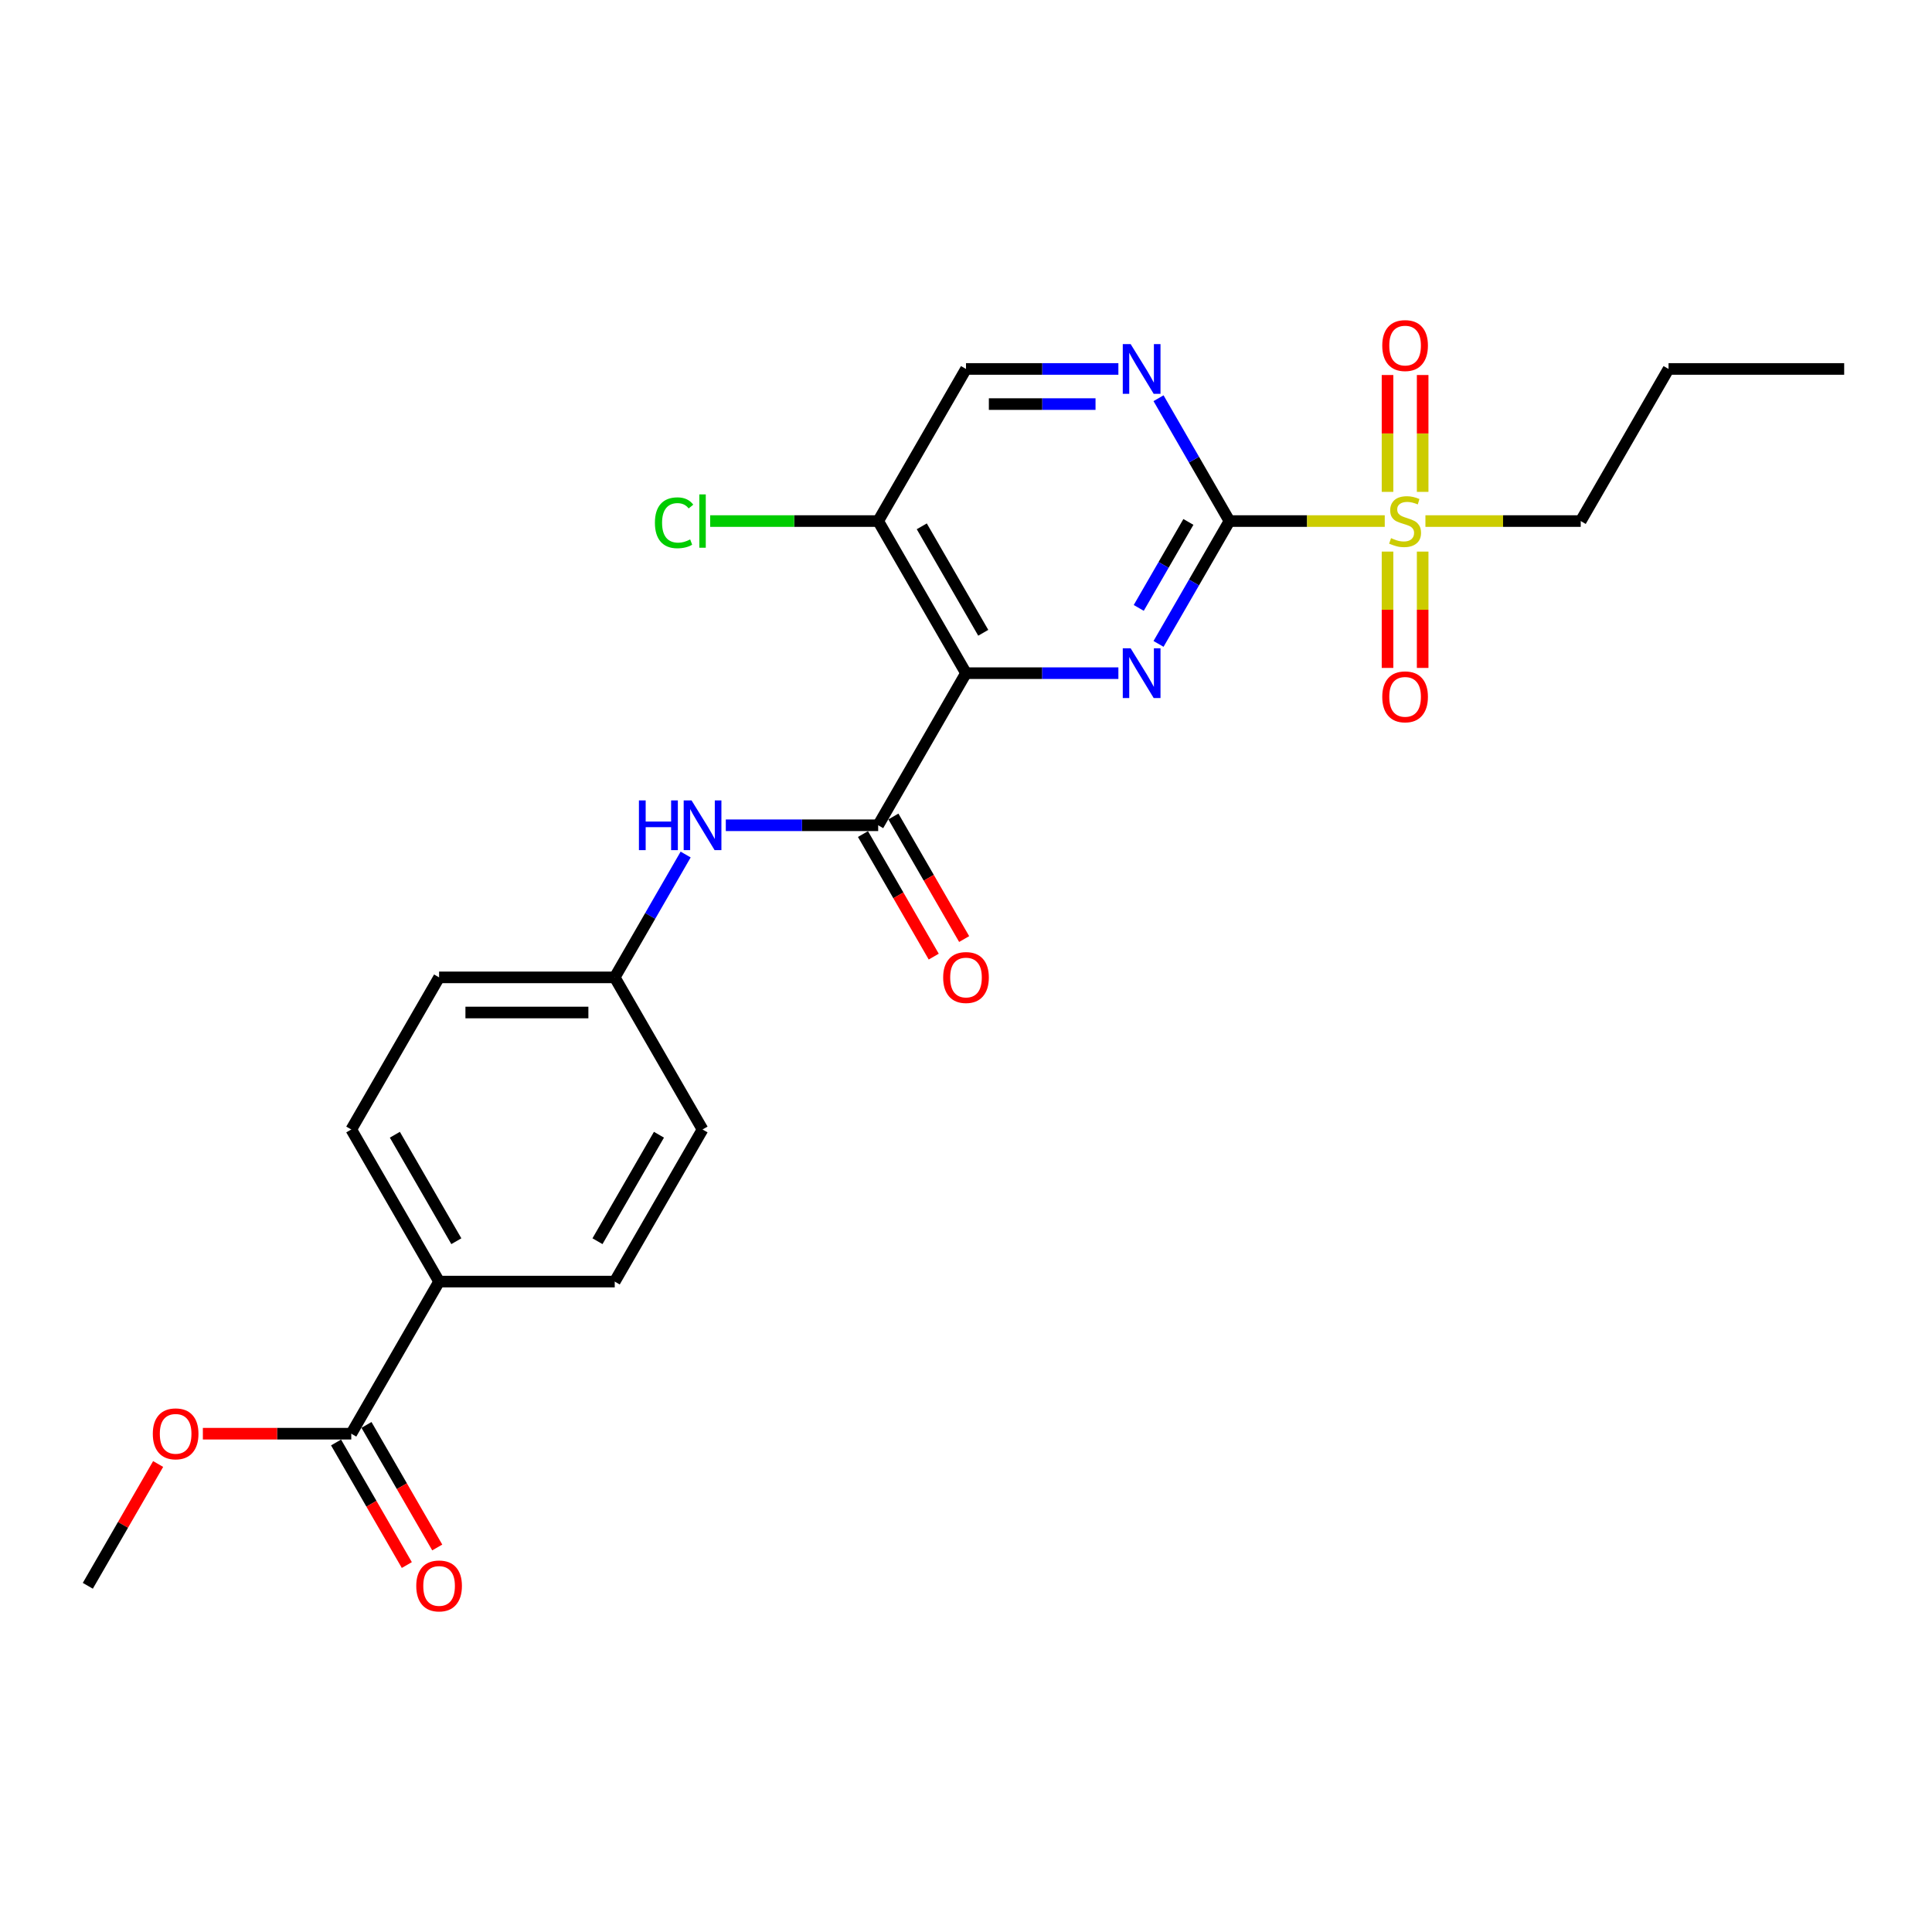 <?xml version='1.0' encoding='iso-8859-1'?>
<svg version='1.1' baseProfile='full'
              xmlns='http://www.w3.org/2000/svg'
                      xmlns:rdkit='http://www.rdkit.org/xml'
                      xmlns:xlink='http://www.w3.org/1999/xlink'
                  xml:space='preserve'
width='1000px' height='1000px' viewBox='0 0 1000 1000'>
<!-- END OF HEADER -->
<rect style='opacity:1.0;fill:#FFFFFF;stroke:none' width='1000' height='1000' x='0' y='0'> </rect>
<path class='bond-1' d='M 636.364,269.701 L 618.008,301.493' style='fill:none;fill-rule:evenodd;stroke:#000000;stroke-width:6px;stroke-linecap:butt;stroke-linejoin:miter;stroke-opacity:1' />
<path class='bond-1' d='M 618.008,301.493 L 599.653,333.285' style='fill:none;fill-rule:evenodd;stroke:#0000FF;stroke-width:6px;stroke-linecap:butt;stroke-linejoin:miter;stroke-opacity:1' />
<path class='bond-1' d='M 615.111,270.148 L 602.263,292.402' style='fill:none;fill-rule:evenodd;stroke:#000000;stroke-width:6px;stroke-linecap:butt;stroke-linejoin:miter;stroke-opacity:1' />
<path class='bond-1' d='M 602.263,292.402 L 589.414,314.657' style='fill:none;fill-rule:evenodd;stroke:#0000FF;stroke-width:6px;stroke-linecap:butt;stroke-linejoin:miter;stroke-opacity:1' />
<path class='bond-2' d='M 636.364,269.701 L 676.555,269.701' style='fill:none;fill-rule:evenodd;stroke:#000000;stroke-width:6px;stroke-linecap:butt;stroke-linejoin:miter;stroke-opacity:1' />
<path class='bond-2' d='M 676.555,269.701 L 716.745,269.701' style='fill:none;fill-rule:evenodd;stroke:#CCCC00;stroke-width:6px;stroke-linecap:butt;stroke-linejoin:miter;stroke-opacity:1' />
<path class='bond-4' d='M 636.364,269.701 L 618.008,237.909' style='fill:none;fill-rule:evenodd;stroke:#000000;stroke-width:6px;stroke-linecap:butt;stroke-linejoin:miter;stroke-opacity:1' />
<path class='bond-4' d='M 618.008,237.909 L 599.653,206.117' style='fill:none;fill-rule:evenodd;stroke:#0000FF;stroke-width:6px;stroke-linecap:butt;stroke-linejoin:miter;stroke-opacity:1' />
<path class='bond-0' d='M 500,348.431 L 539.436,348.431' style='fill:none;fill-rule:evenodd;stroke:#000000;stroke-width:6px;stroke-linecap:butt;stroke-linejoin:miter;stroke-opacity:1' />
<path class='bond-0' d='M 539.436,348.431 L 578.873,348.431' style='fill:none;fill-rule:evenodd;stroke:#0000FF;stroke-width:6px;stroke-linecap:butt;stroke-linejoin:miter;stroke-opacity:1' />
<path class='bond-3' d='M 500,348.431 L 454.545,427.16' style='fill:none;fill-rule:evenodd;stroke:#000000;stroke-width:6px;stroke-linecap:butt;stroke-linejoin:miter;stroke-opacity:1' />
<path class='bond-25' d='M 500,348.431 L 454.545,269.701' style='fill:none;fill-rule:evenodd;stroke:#000000;stroke-width:6px;stroke-linecap:butt;stroke-linejoin:miter;stroke-opacity:1' />
<path class='bond-25' d='M 508.928,327.53 L 477.11,272.42' style='fill:none;fill-rule:evenodd;stroke:#000000;stroke-width:6px;stroke-linecap:butt;stroke-linejoin:miter;stroke-opacity:1' />
<path class='bond-8' d='M 736.364,254.592 L 736.364,224.349' style='fill:none;fill-rule:evenodd;stroke:#CCCC00;stroke-width:6px;stroke-linecap:butt;stroke-linejoin:miter;stroke-opacity:1' />
<path class='bond-8' d='M 736.364,224.349 L 736.364,194.105' style='fill:none;fill-rule:evenodd;stroke:#FF0000;stroke-width:6px;stroke-linecap:butt;stroke-linejoin:miter;stroke-opacity:1' />
<path class='bond-8' d='M 718.182,254.592 L 718.182,224.349' style='fill:none;fill-rule:evenodd;stroke:#CCCC00;stroke-width:6px;stroke-linecap:butt;stroke-linejoin:miter;stroke-opacity:1' />
<path class='bond-8' d='M 718.182,224.349 L 718.182,194.105' style='fill:none;fill-rule:evenodd;stroke:#FF0000;stroke-width:6px;stroke-linecap:butt;stroke-linejoin:miter;stroke-opacity:1' />
<path class='bond-9' d='M 718.182,285.501 L 718.182,315.608' style='fill:none;fill-rule:evenodd;stroke:#CCCC00;stroke-width:6px;stroke-linecap:butt;stroke-linejoin:miter;stroke-opacity:1' />
<path class='bond-9' d='M 718.182,315.608 L 718.182,345.714' style='fill:none;fill-rule:evenodd;stroke:#FF0000;stroke-width:6px;stroke-linecap:butt;stroke-linejoin:miter;stroke-opacity:1' />
<path class='bond-9' d='M 736.364,285.501 L 736.364,315.608' style='fill:none;fill-rule:evenodd;stroke:#CCCC00;stroke-width:6px;stroke-linecap:butt;stroke-linejoin:miter;stroke-opacity:1' />
<path class='bond-9' d='M 736.364,315.608 L 736.364,345.714' style='fill:none;fill-rule:evenodd;stroke:#FF0000;stroke-width:6px;stroke-linecap:butt;stroke-linejoin:miter;stroke-opacity:1' />
<path class='bond-18' d='M 737.8,269.701 L 777.991,269.701' style='fill:none;fill-rule:evenodd;stroke:#CCCC00;stroke-width:6px;stroke-linecap:butt;stroke-linejoin:miter;stroke-opacity:1' />
<path class='bond-18' d='M 777.991,269.701 L 818.182,269.701' style='fill:none;fill-rule:evenodd;stroke:#000000;stroke-width:6px;stroke-linecap:butt;stroke-linejoin:miter;stroke-opacity:1' />
<path class='bond-6' d='M 454.545,427.16 L 415.109,427.16' style='fill:none;fill-rule:evenodd;stroke:#000000;stroke-width:6px;stroke-linecap:butt;stroke-linejoin:miter;stroke-opacity:1' />
<path class='bond-6' d='M 415.109,427.16 L 375.673,427.16' style='fill:none;fill-rule:evenodd;stroke:#0000FF;stroke-width:6px;stroke-linecap:butt;stroke-linejoin:miter;stroke-opacity:1' />
<path class='bond-12' d='M 446.672,431.706 L 464.986,463.425' style='fill:none;fill-rule:evenodd;stroke:#000000;stroke-width:6px;stroke-linecap:butt;stroke-linejoin:miter;stroke-opacity:1' />
<path class='bond-12' d='M 464.986,463.425 L 483.299,495.144' style='fill:none;fill-rule:evenodd;stroke:#FF0000;stroke-width:6px;stroke-linecap:butt;stroke-linejoin:miter;stroke-opacity:1' />
<path class='bond-12' d='M 462.418,422.615 L 480.732,454.334' style='fill:none;fill-rule:evenodd;stroke:#000000;stroke-width:6px;stroke-linecap:butt;stroke-linejoin:miter;stroke-opacity:1' />
<path class='bond-12' d='M 480.732,454.334 L 499.045,486.053' style='fill:none;fill-rule:evenodd;stroke:#FF0000;stroke-width:6px;stroke-linecap:butt;stroke-linejoin:miter;stroke-opacity:1' />
<path class='bond-10' d='M 578.873,190.971 L 539.436,190.971' style='fill:none;fill-rule:evenodd;stroke:#0000FF;stroke-width:6px;stroke-linecap:butt;stroke-linejoin:miter;stroke-opacity:1' />
<path class='bond-10' d='M 539.436,190.971 L 500,190.971' style='fill:none;fill-rule:evenodd;stroke:#000000;stroke-width:6px;stroke-linecap:butt;stroke-linejoin:miter;stroke-opacity:1' />
<path class='bond-10' d='M 567.042,209.153 L 539.436,209.153' style='fill:none;fill-rule:evenodd;stroke:#0000FF;stroke-width:6px;stroke-linecap:butt;stroke-linejoin:miter;stroke-opacity:1' />
<path class='bond-10' d='M 539.436,209.153 L 511.831,209.153' style='fill:none;fill-rule:evenodd;stroke:#000000;stroke-width:6px;stroke-linecap:butt;stroke-linejoin:miter;stroke-opacity:1' />
<path class='bond-5' d='M 454.545,269.701 L 500,190.971' style='fill:none;fill-rule:evenodd;stroke:#000000;stroke-width:6px;stroke-linecap:butt;stroke-linejoin:miter;stroke-opacity:1' />
<path class='bond-17' d='M 454.545,269.701 L 411.064,269.701' style='fill:none;fill-rule:evenodd;stroke:#000000;stroke-width:6px;stroke-linecap:butt;stroke-linejoin:miter;stroke-opacity:1' />
<path class='bond-17' d='M 411.064,269.701 L 367.582,269.701' style='fill:none;fill-rule:evenodd;stroke:#00CC00;stroke-width:6px;stroke-linecap:butt;stroke-linejoin:miter;stroke-opacity:1' />
<path class='bond-14' d='M 354.892,442.306 L 336.537,474.098' style='fill:none;fill-rule:evenodd;stroke:#0000FF;stroke-width:6px;stroke-linecap:butt;stroke-linejoin:miter;stroke-opacity:1' />
<path class='bond-14' d='M 336.537,474.098 L 318.182,505.89' style='fill:none;fill-rule:evenodd;stroke:#000000;stroke-width:6px;stroke-linecap:butt;stroke-linejoin:miter;stroke-opacity:1' />
<path class='bond-7' d='M 181.818,742.079 L 227.273,663.349' style='fill:none;fill-rule:evenodd;stroke:#000000;stroke-width:6px;stroke-linecap:butt;stroke-linejoin:miter;stroke-opacity:1' />
<path class='bond-13' d='M 173.945,746.624 L 192.258,778.343' style='fill:none;fill-rule:evenodd;stroke:#000000;stroke-width:6px;stroke-linecap:butt;stroke-linejoin:miter;stroke-opacity:1' />
<path class='bond-13' d='M 192.258,778.343 L 210.572,810.063' style='fill:none;fill-rule:evenodd;stroke:#FF0000;stroke-width:6px;stroke-linecap:butt;stroke-linejoin:miter;stroke-opacity:1' />
<path class='bond-13' d='M 189.691,737.533 L 208.004,769.252' style='fill:none;fill-rule:evenodd;stroke:#000000;stroke-width:6px;stroke-linecap:butt;stroke-linejoin:miter;stroke-opacity:1' />
<path class='bond-13' d='M 208.004,769.252 L 226.317,800.972' style='fill:none;fill-rule:evenodd;stroke:#FF0000;stroke-width:6px;stroke-linecap:butt;stroke-linejoin:miter;stroke-opacity:1' />
<path class='bond-19' d='M 181.818,742.079 L 143.409,742.079' style='fill:none;fill-rule:evenodd;stroke:#000000;stroke-width:6px;stroke-linecap:butt;stroke-linejoin:miter;stroke-opacity:1' />
<path class='bond-19' d='M 143.409,742.079 L 105,742.079' style='fill:none;fill-rule:evenodd;stroke:#FF0000;stroke-width:6px;stroke-linecap:butt;stroke-linejoin:miter;stroke-opacity:1' />
<path class='bond-11' d='M 227.273,663.349 L 181.818,584.619' style='fill:none;fill-rule:evenodd;stroke:#000000;stroke-width:6px;stroke-linecap:butt;stroke-linejoin:miter;stroke-opacity:1' />
<path class='bond-11' d='M 236.2,642.449 L 204.382,587.338' style='fill:none;fill-rule:evenodd;stroke:#000000;stroke-width:6px;stroke-linecap:butt;stroke-linejoin:miter;stroke-opacity:1' />
<path class='bond-26' d='M 227.273,663.349 L 318.182,663.349' style='fill:none;fill-rule:evenodd;stroke:#000000;stroke-width:6px;stroke-linecap:butt;stroke-linejoin:miter;stroke-opacity:1' />
<path class='bond-20' d='M 318.182,505.89 L 363.636,584.619' style='fill:none;fill-rule:evenodd;stroke:#000000;stroke-width:6px;stroke-linecap:butt;stroke-linejoin:miter;stroke-opacity:1' />
<path class='bond-21' d='M 318.182,505.89 L 227.273,505.89' style='fill:none;fill-rule:evenodd;stroke:#000000;stroke-width:6px;stroke-linecap:butt;stroke-linejoin:miter;stroke-opacity:1' />
<path class='bond-21' d='M 304.545,524.072 L 240.909,524.072' style='fill:none;fill-rule:evenodd;stroke:#000000;stroke-width:6px;stroke-linecap:butt;stroke-linejoin:miter;stroke-opacity:1' />
<path class='bond-15' d='M 181.818,584.619 L 227.273,505.89' style='fill:none;fill-rule:evenodd;stroke:#000000;stroke-width:6px;stroke-linecap:butt;stroke-linejoin:miter;stroke-opacity:1' />
<path class='bond-16' d='M 318.182,663.349 L 363.636,584.619' style='fill:none;fill-rule:evenodd;stroke:#000000;stroke-width:6px;stroke-linecap:butt;stroke-linejoin:miter;stroke-opacity:1' />
<path class='bond-16' d='M 309.254,642.449 L 341.072,587.338' style='fill:none;fill-rule:evenodd;stroke:#000000;stroke-width:6px;stroke-linecap:butt;stroke-linejoin:miter;stroke-opacity:1' />
<path class='bond-23' d='M 818.182,269.701 L 863.636,190.971' style='fill:none;fill-rule:evenodd;stroke:#000000;stroke-width:6px;stroke-linecap:butt;stroke-linejoin:miter;stroke-opacity:1' />
<path class='bond-22' d='M 81.85,757.769 L 63.652,789.289' style='fill:none;fill-rule:evenodd;stroke:#FF0000;stroke-width:6px;stroke-linecap:butt;stroke-linejoin:miter;stroke-opacity:1' />
<path class='bond-22' d='M 63.652,789.289 L 45.455,820.808' style='fill:none;fill-rule:evenodd;stroke:#000000;stroke-width:6px;stroke-linecap:butt;stroke-linejoin:miter;stroke-opacity:1' />
<path class='bond-24' d='M 863.636,190.971 L 954.545,190.971' style='fill:none;fill-rule:evenodd;stroke:#000000;stroke-width:6px;stroke-linecap:butt;stroke-linejoin:miter;stroke-opacity:1' />
<path  class='atom-2' d='M 585.218 335.558
L 593.655 349.194
Q 594.491 350.54, 595.836 352.976
Q 597.182 355.412, 597.255 355.558
L 597.255 335.558
L 600.673 335.558
L 600.673 361.303
L 597.145 361.303
L 588.091 346.394
Q 587.036 344.649, 585.909 342.649
Q 584.818 340.649, 584.491 340.031
L 584.491 361.303
L 581.145 361.303
L 581.145 335.558
L 585.218 335.558
' fill='#0000FF'/>
<path  class='atom-3' d='M 720 278.537
Q 720.291 278.646, 721.491 279.156
Q 722.691 279.665, 724 279.992
Q 725.345 280.283, 726.655 280.283
Q 729.091 280.283, 730.509 279.119
Q 731.927 277.919, 731.927 275.846
Q 731.927 274.428, 731.2 273.556
Q 730.509 272.683, 729.418 272.21
Q 728.327 271.737, 726.509 271.192
Q 724.218 270.501, 722.836 269.846
Q 721.491 269.192, 720.509 267.81
Q 719.564 266.428, 719.564 264.101
Q 719.564 260.865, 721.745 258.865
Q 723.964 256.865, 728.327 256.865
Q 731.309 256.865, 734.691 258.283
L 733.855 261.083
Q 730.764 259.81, 728.436 259.81
Q 725.927 259.81, 724.545 260.865
Q 723.164 261.883, 723.2 263.665
Q 723.2 265.046, 723.891 265.883
Q 724.618 266.719, 725.636 267.192
Q 726.691 267.665, 728.436 268.21
Q 730.764 268.937, 732.145 269.665
Q 733.527 270.392, 734.509 271.883
Q 735.527 273.337, 735.527 275.846
Q 735.527 279.41, 733.127 281.337
Q 730.764 283.228, 726.8 283.228
Q 724.509 283.228, 722.764 282.719
Q 721.055 282.246, 719.018 281.41
L 720 278.537
' fill='#CCCC00'/>
<path  class='atom-5' d='M 585.218 178.099
L 593.655 191.735
Q 594.491 193.081, 595.836 195.517
Q 597.182 197.953, 597.255 198.099
L 597.255 178.099
L 600.673 178.099
L 600.673 203.844
L 597.145 203.844
L 588.091 188.935
Q 587.036 187.19, 585.909 185.19
Q 584.818 183.19, 584.491 182.571
L 584.491 203.844
L 581.145 203.844
L 581.145 178.099
L 585.218 178.099
' fill='#0000FF'/>
<path  class='atom-7' d='M 330.709 414.287
L 334.2 414.287
L 334.2 425.233
L 347.364 425.233
L 347.364 414.287
L 350.855 414.287
L 350.855 440.033
L 347.364 440.033
L 347.364 428.142
L 334.2 428.142
L 334.2 440.033
L 330.709 440.033
L 330.709 414.287
' fill='#0000FF'/>
<path  class='atom-7' d='M 357.945 414.287
L 366.382 427.924
Q 367.218 429.269, 368.564 431.706
Q 369.909 434.142, 369.982 434.287
L 369.982 414.287
L 373.4 414.287
L 373.4 440.033
L 369.873 440.033
L 360.818 425.124
Q 359.764 423.378, 358.636 421.378
Q 357.545 419.378, 357.218 418.76
L 357.218 440.033
L 353.873 440.033
L 353.873 414.287
L 357.945 414.287
' fill='#0000FF'/>
<path  class='atom-9' d='M 715.455 178.865
Q 715.455 172.683, 718.509 169.228
Q 721.564 165.774, 727.273 165.774
Q 732.982 165.774, 736.036 169.228
Q 739.091 172.683, 739.091 178.865
Q 739.091 185.119, 736 188.683
Q 732.909 192.21, 727.273 192.21
Q 721.6 192.21, 718.509 188.683
Q 715.455 185.156, 715.455 178.865
M 727.273 189.301
Q 731.2 189.301, 733.309 186.683
Q 735.455 184.028, 735.455 178.865
Q 735.455 173.81, 733.309 171.265
Q 731.2 168.683, 727.273 168.683
Q 723.345 168.683, 721.2 171.228
Q 719.091 173.774, 719.091 178.865
Q 719.091 184.065, 721.2 186.683
Q 723.345 189.301, 727.273 189.301
' fill='#FF0000'/>
<path  class='atom-10' d='M 715.455 360.683
Q 715.455 354.501, 718.509 351.046
Q 721.564 347.592, 727.273 347.592
Q 732.982 347.592, 736.036 351.046
Q 739.091 354.501, 739.091 360.683
Q 739.091 366.937, 736 370.501
Q 732.909 374.028, 727.273 374.028
Q 721.6 374.028, 718.509 370.501
Q 715.455 366.974, 715.455 360.683
M 727.273 371.119
Q 731.2 371.119, 733.309 368.501
Q 735.455 365.846, 735.455 360.683
Q 735.455 355.628, 733.309 353.083
Q 731.2 350.501, 727.273 350.501
Q 723.345 350.501, 721.2 353.046
Q 719.091 355.592, 719.091 360.683
Q 719.091 365.883, 721.2 368.501
Q 723.345 371.119, 727.273 371.119
' fill='#FF0000'/>
<path  class='atom-13' d='M 488.182 505.962
Q 488.182 499.781, 491.236 496.326
Q 494.291 492.872, 500 492.872
Q 505.709 492.872, 508.764 496.326
Q 511.818 499.781, 511.818 505.962
Q 511.818 512.217, 508.727 515.781
Q 505.636 519.308, 500 519.308
Q 494.327 519.308, 491.236 515.781
Q 488.182 512.253, 488.182 505.962
M 500 516.399
Q 503.927 516.399, 506.036 513.781
Q 508.182 511.126, 508.182 505.962
Q 508.182 500.908, 506.036 498.362
Q 503.927 495.781, 500 495.781
Q 496.073 495.781, 493.927 498.326
Q 491.818 500.872, 491.818 505.962
Q 491.818 511.162, 493.927 513.781
Q 496.073 516.399, 500 516.399
' fill='#FF0000'/>
<path  class='atom-14' d='M 215.455 820.881
Q 215.455 814.699, 218.509 811.244
Q 221.564 807.79, 227.273 807.79
Q 232.982 807.79, 236.036 811.244
Q 239.091 814.699, 239.091 820.881
Q 239.091 827.135, 236 830.699
Q 232.909 834.226, 227.273 834.226
Q 221.6 834.226, 218.509 830.699
Q 215.455 827.172, 215.455 820.881
M 227.273 831.317
Q 231.2 831.317, 233.309 828.699
Q 235.455 826.044, 235.455 820.881
Q 235.455 815.826, 233.309 813.281
Q 231.2 810.699, 227.273 810.699
Q 223.345 810.699, 221.2 813.244
Q 219.091 815.79, 219.091 820.881
Q 219.091 826.081, 221.2 828.699
Q 223.345 831.317, 227.273 831.317
' fill='#FF0000'/>
<path  class='atom-18' d='M 338.982 270.592
Q 338.982 264.192, 341.964 260.846
Q 344.982 257.465, 350.691 257.465
Q 356 257.465, 358.836 261.21
L 356.436 263.174
Q 354.364 260.446, 350.691 260.446
Q 346.8 260.446, 344.727 263.065
Q 342.691 265.646, 342.691 270.592
Q 342.691 275.683, 344.8 278.301
Q 346.945 280.919, 351.091 280.919
Q 353.927 280.919, 357.236 279.21
L 358.255 281.937
Q 356.909 282.81, 354.873 283.319
Q 352.836 283.828, 350.582 283.828
Q 344.982 283.828, 341.964 280.41
Q 338.982 276.992, 338.982 270.592
' fill='#00CC00'/>
<path  class='atom-18' d='M 361.964 255.901
L 365.309 255.901
L 365.309 283.501
L 361.964 283.501
L 361.964 255.901
' fill='#00CC00'/>
<path  class='atom-20' d='M 79.091 742.151
Q 79.091 735.969, 82.145 732.515
Q 85.2 729.06, 90.909 729.06
Q 96.618 729.06, 99.673 732.515
Q 102.727 735.969, 102.727 742.151
Q 102.727 748.406, 99.636 751.969
Q 96.546 755.497, 90.909 755.497
Q 85.236 755.497, 82.145 751.969
Q 79.091 748.442, 79.091 742.151
M 90.909 752.588
Q 94.836 752.588, 96.945 749.969
Q 99.091 747.315, 99.091 742.151
Q 99.091 737.097, 96.945 734.551
Q 94.836 731.969, 90.909 731.969
Q 86.982 731.969, 84.836 734.515
Q 82.727 737.06, 82.727 742.151
Q 82.727 747.351, 84.836 749.969
Q 86.982 752.588, 90.909 752.588
' fill='#FF0000'/>
</svg>
